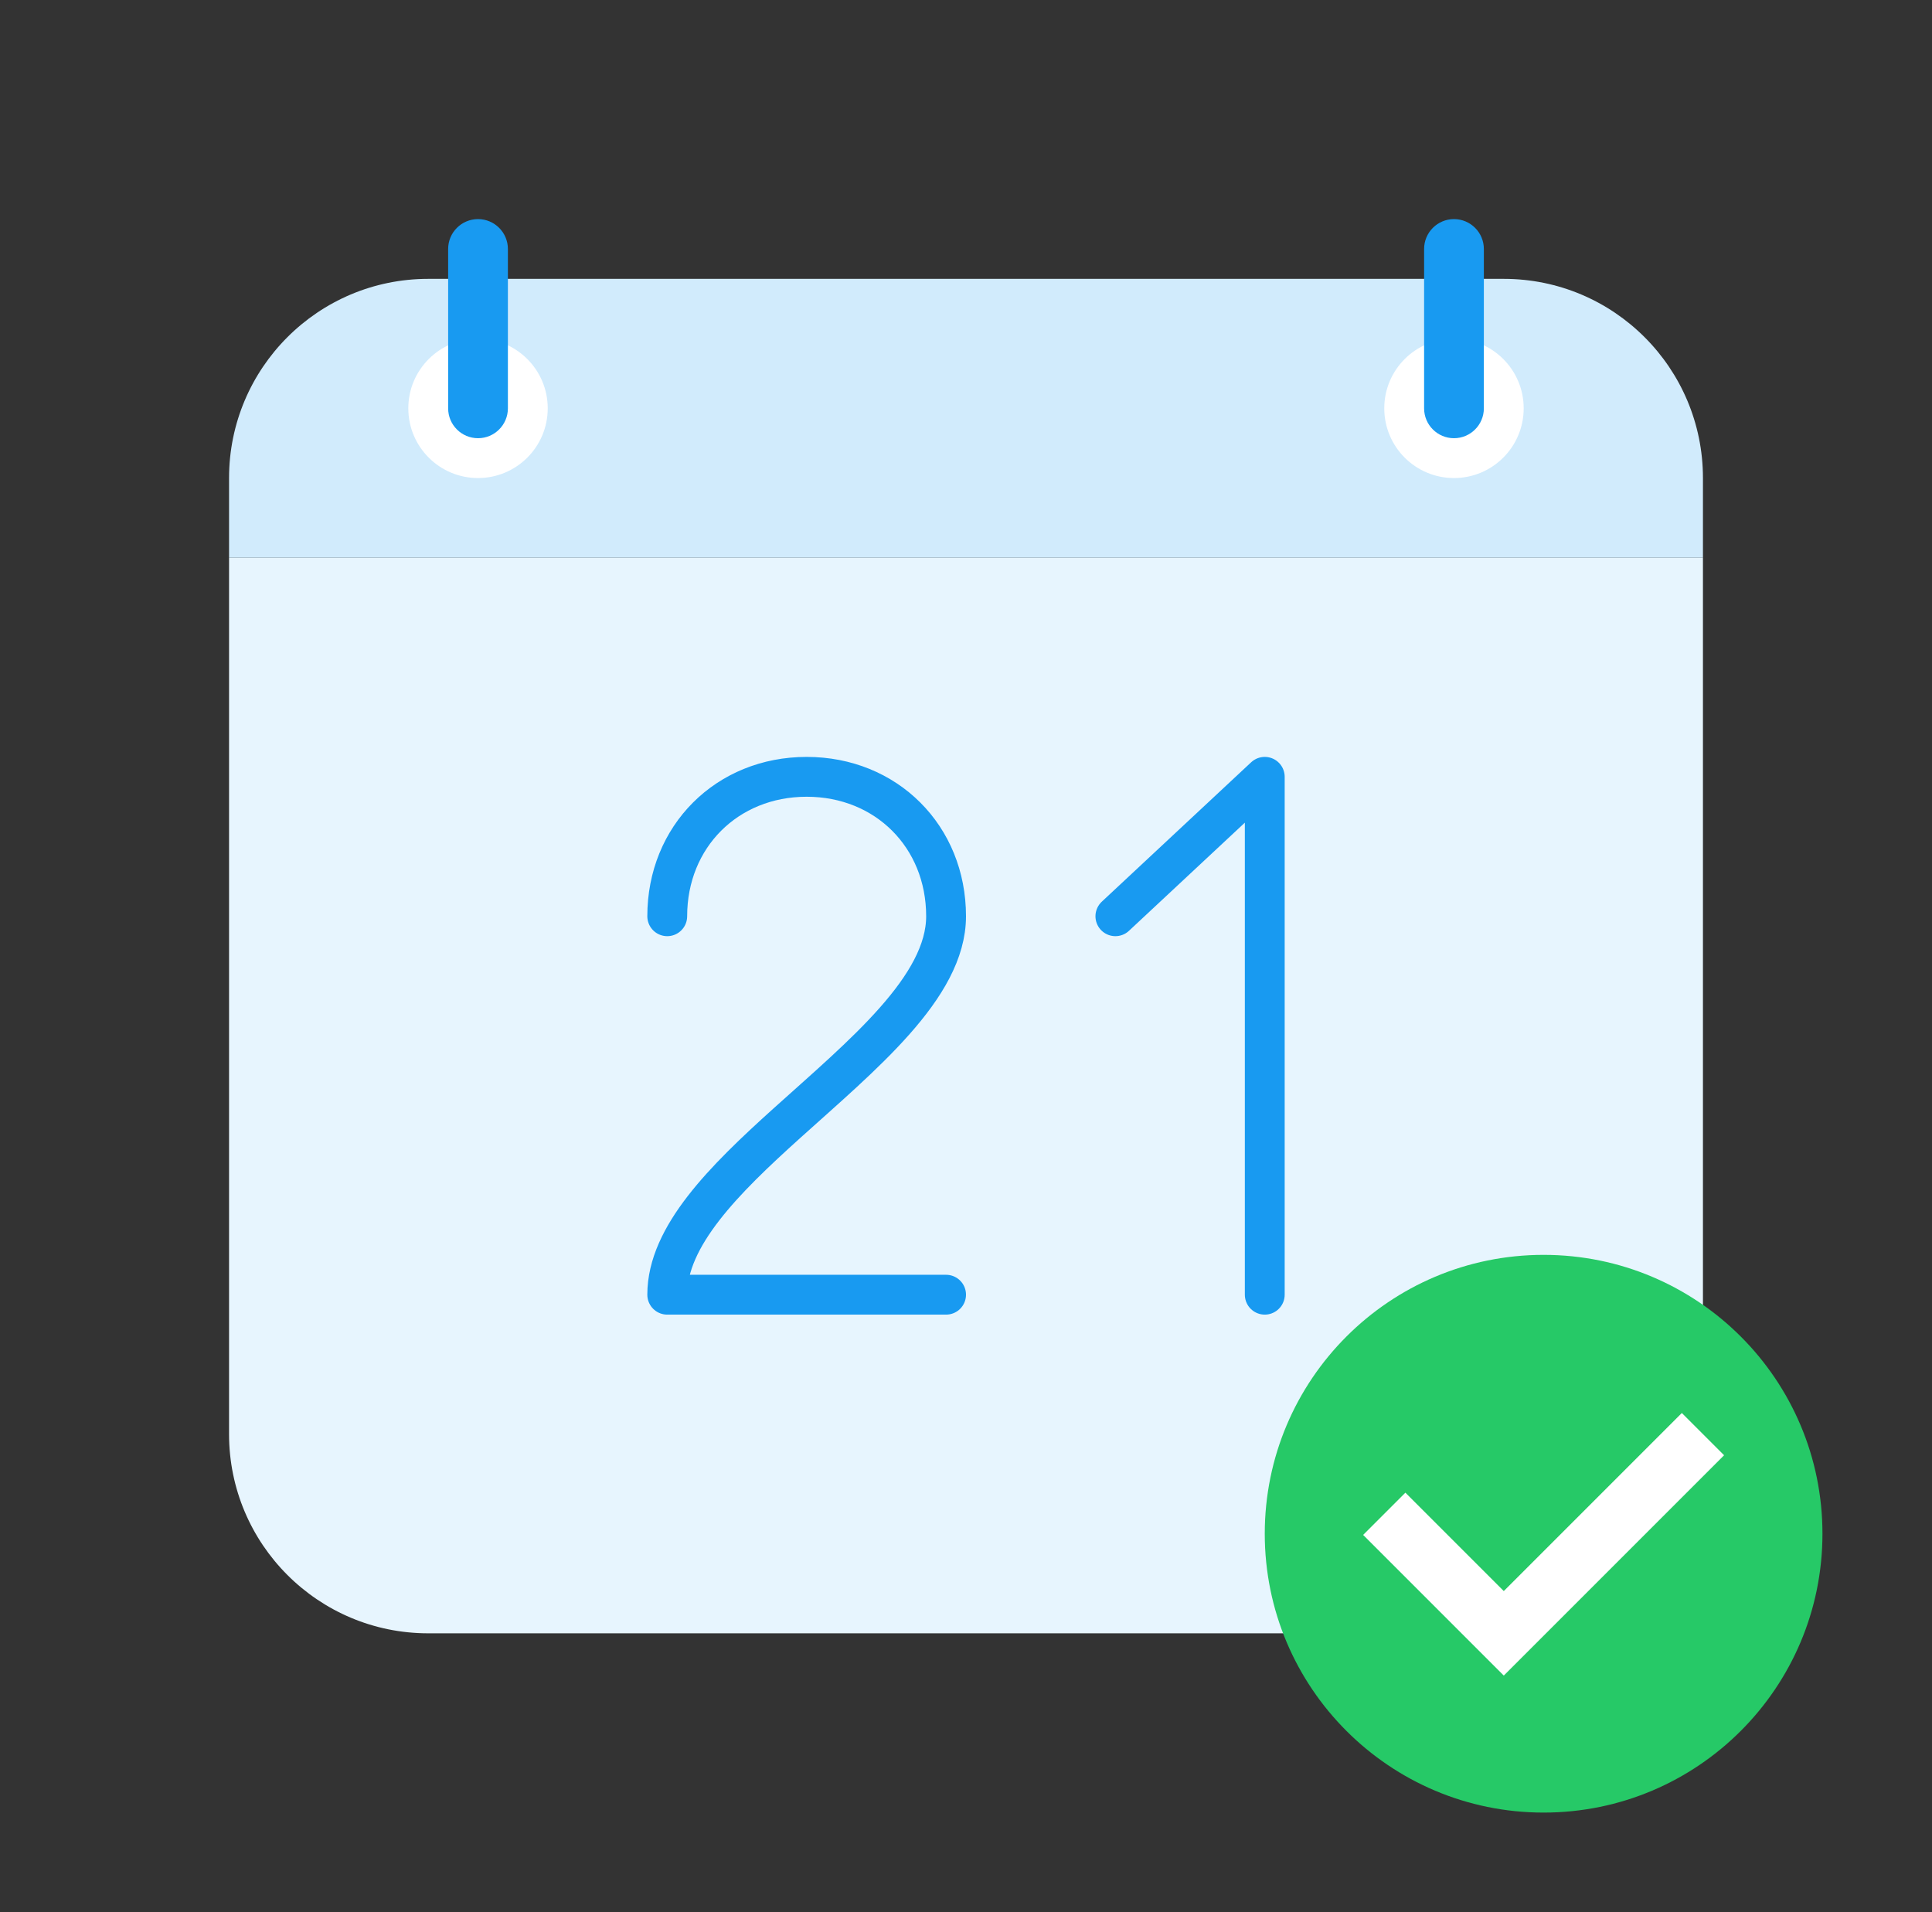 <svg width="97" height="96" viewBox="0 0 97 96" fill="none" xmlns="http://www.w3.org/2000/svg">
<rect x="0" y="0" width="97" height="96" fill="#333333" stroke="none"/>
<path d="M85.5 72V28H11.5V72C11.5 77.523 15.977 82 21.5 82H75.5C81.023 82 85.5 77.523 85.5 72Z" fill="#E7F5FE"/>
<path d="M85.5 28V24C85.5 18.477 81.023 14 75.5 14H21.5C15.977 14 11.5 18.477 11.5 24V28H85.5Z" fill="#D1EBFC"/>
<circle cx="24" cy="20.5" r="3.5" fill="white"/>
<circle cx="73" cy="20.5" r="3.5" fill="white"/>
<path d="M25.5 20.5V12.5C25.5 11.672 24.828 11 24 11C23.172 11 22.5 11.672 22.5 12.5V20.5C22.5 21.328 23.172 22 24 22C24.828 22 25.5 21.328 25.5 20.5Z" fill="#189AF1"/>
<path d="M74.5 20.5V12.5C74.5 11.672 73.828 11 73 11C72.172 11 71.5 11.672 71.5 12.5V20.5C71.5 21.328 72.172 22 73 22C73.828 22 74.5 21.328 74.5 20.5Z" fill="#189AF1"/>
<path d="M33.5 46C33.5 42 36.5 39 40.5 39C44.5 39 47.5 42 47.5 46C47.5 49.56 43.299 52.971 39.5 56.396C36.363 59.223 33.5 62.06 33.5 65C40 65 46.667 65 47.5 65M63.5 65V39L56 46" stroke="#189AF1" stroke-width="2" stroke-linecap="round" stroke-linejoin="round"/>
<circle cx="77.5" cy="77" r="14" fill="#26C967"/>
<path d="M69.5 76L75.5 82L85.5 72" stroke="white" stroke-width="3"/>
</svg>
